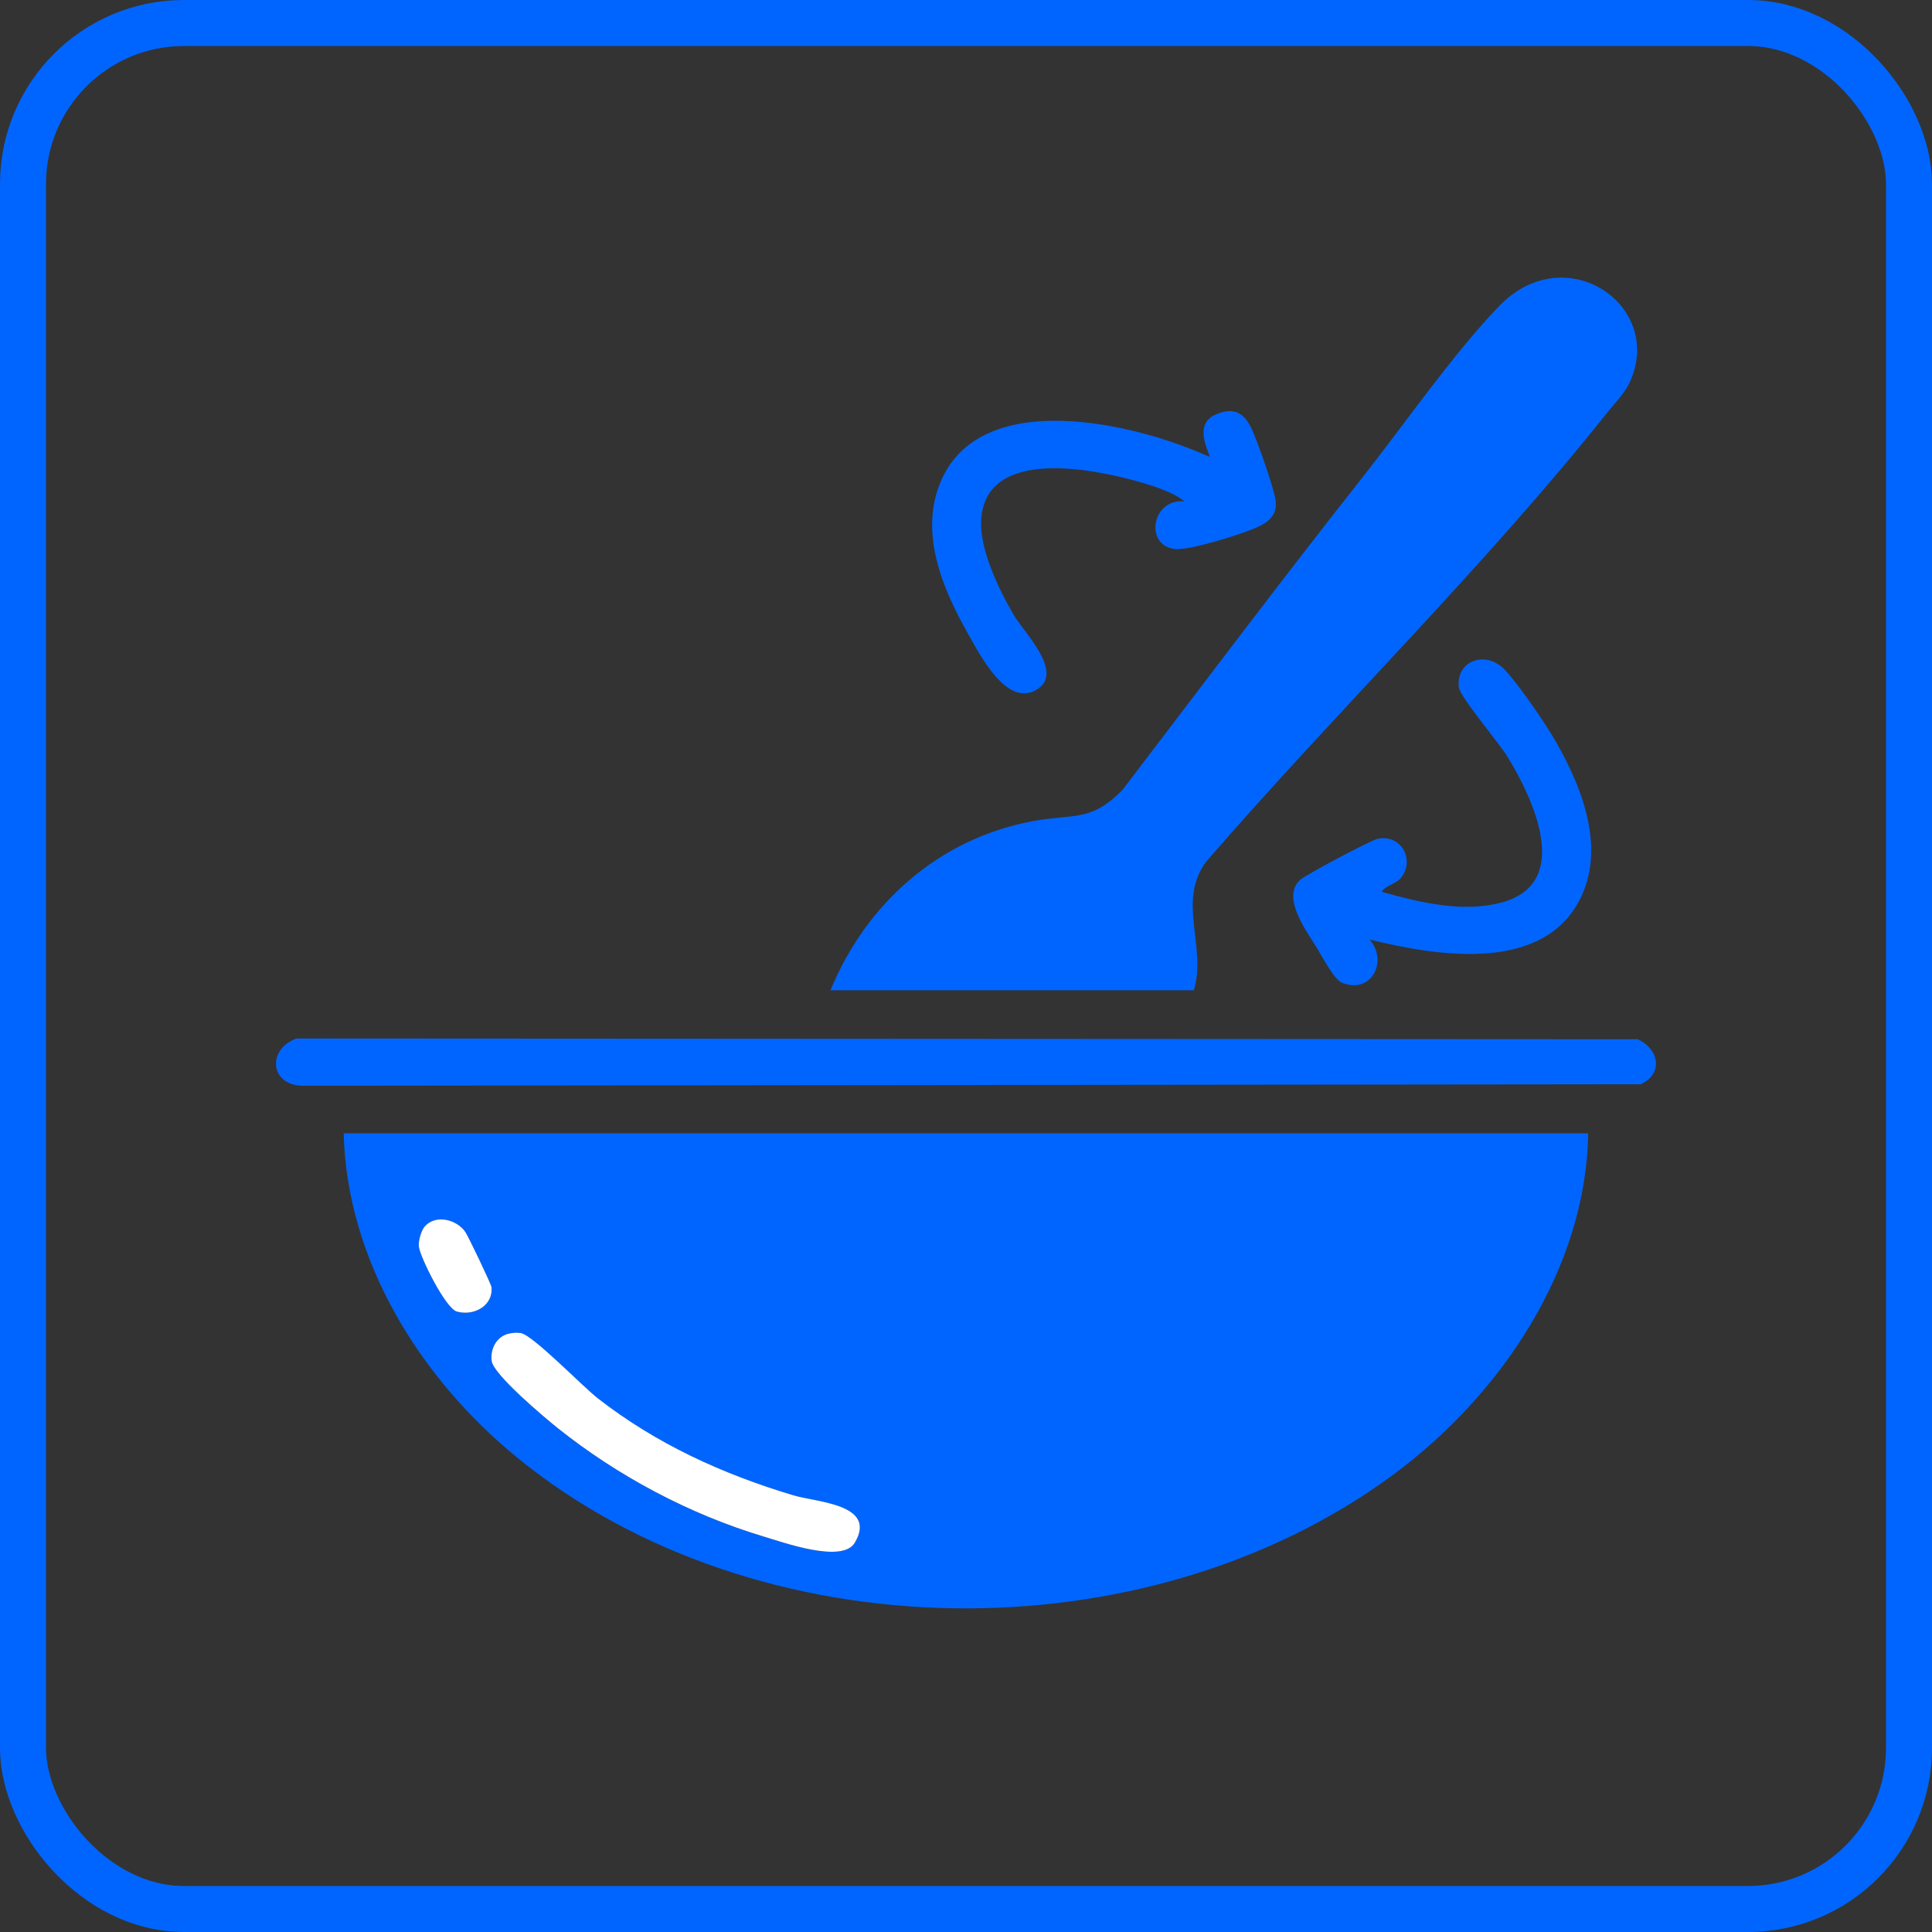 <svg width="42" height="42" viewBox="0 0 42 42" fill="none" xmlns="http://www.w3.org/2000/svg">
<rect x="0" y="0" width="42" height="42" fill="#333333" stroke="none"/>
<rect x="0.5" y="0.5" width="41" height="41" rx="3.5" stroke="#0065FF"/>
<g clip-path="url(#clip0_3005_22211)">
<path d="M34.526 24.637C34.48 27.567 32.645 30.313 30.3 32.049C24.905 36.043 16.47 35.941 11.257 31.698C9.121 29.96 7.541 27.394 7.471 24.637H34.525H34.526ZM9.232 26.664C9.156 26.75 9.089 26.983 9.106 27.102C9.139 27.343 9.687 28.441 9.93 28.511C10.303 28.619 10.728 28.382 10.685 27.98C10.678 27.914 10.175 26.864 10.114 26.777C9.923 26.509 9.47 26.391 9.232 26.664ZM11.07 28.99C10.79 29.049 10.653 29.328 10.688 29.587C10.728 29.885 11.833 30.814 12.128 31.049C13.428 32.086 14.983 32.916 16.595 33.401C17.034 33.533 18.311 33.993 18.581 33.538C19.081 32.697 17.749 32.658 17.249 32.508C15.7 32.044 14.265 31.386 12.998 30.401C12.663 30.141 11.573 29.011 11.316 28.979C11.231 28.969 11.152 28.973 11.069 28.99H11.07Z" fill="#0065FF"/>
<path d="M25.955 21.527H18.053C18.824 19.662 20.383 18.237 22.456 17.85C23.34 17.685 23.722 17.881 24.416 17.154C26.14 14.894 27.849 12.621 29.611 10.388C30.523 9.233 31.592 7.689 32.586 6.658C34.05 5.138 36.233 6.674 35.409 8.352C35.308 8.558 35.077 8.797 34.926 8.987C32.254 12.344 29.05 15.466 26.233 18.718C25.572 19.581 26.238 20.563 25.955 21.526V21.527Z" fill="#0065FF"/>
<path d="M6.447 22.576L35.601 22.592C36.063 22.799 36.172 23.338 35.668 23.571L6.564 23.603C5.852 23.579 5.815 22.798 6.447 22.576Z" fill="#0065FF"/>
<path d="M25.753 10.9C25.463 10.672 24.967 10.527 24.598 10.43C23.57 10.157 21.403 9.775 21.329 11.319C21.299 11.954 21.712 12.812 22.035 13.364C22.265 13.757 23.124 14.596 22.564 14.974C21.9 15.421 21.302 14.233 21.03 13.752C20.476 12.771 19.982 11.571 20.451 10.468C21.328 8.401 24.679 9.198 26.288 9.929C26.328 9.881 25.899 9.231 26.439 9.006C26.838 8.84 27.05 8.985 27.212 9.327C27.335 9.589 27.708 10.644 27.733 10.898C27.763 11.206 27.574 11.353 27.313 11.469C26.985 11.615 25.839 11.98 25.524 11.933C24.871 11.836 25.046 10.829 25.754 10.899L25.753 10.9Z" fill="#0065FF"/>
<path d="M32.631 14.484C32.887 14.692 33.517 15.618 33.71 15.934C34.328 16.951 34.916 18.322 34.383 19.475C33.602 21.168 31.264 20.793 29.773 20.424C30.185 20.893 29.814 21.625 29.171 21.362C28.996 21.29 28.737 20.782 28.622 20.597C28.387 20.216 27.853 19.501 28.265 19.127C28.389 19.014 29.806 18.262 29.956 18.233C30.482 18.133 30.77 18.724 30.443 19.098C30.331 19.225 30.113 19.25 30.04 19.388C30.865 19.618 31.801 19.85 32.653 19.617C34.202 19.192 33.321 17.349 32.773 16.453C32.582 16.142 31.744 15.154 31.715 14.945C31.643 14.408 32.219 14.152 32.631 14.485V14.484Z" fill="#0065FF"/>
<path d="M11.07 28.99C11.154 28.973 11.232 28.968 11.317 28.979C11.574 29.011 12.664 30.141 12.999 30.401C14.266 31.387 15.701 32.044 17.25 32.508C17.749 32.658 19.081 32.697 18.582 33.538C18.311 33.993 17.035 33.532 16.596 33.401C14.984 32.916 13.429 32.086 12.129 31.049C11.835 30.814 10.729 29.885 10.689 29.587C10.654 29.328 10.792 29.049 11.071 28.99H11.07Z" fill="white"/>
<path d="M9.232 26.664C9.469 26.392 9.924 26.509 10.113 26.777C10.175 26.864 10.677 27.914 10.684 27.98C10.727 28.382 10.302 28.619 9.929 28.511C9.686 28.441 9.139 27.343 9.106 27.102C9.09 26.983 9.157 26.75 9.232 26.664Z" fill="white"/>
</g>
<defs>
<clipPath id="clip0_3005_22211">
<rect width="30" height="28.929" fill="white" transform="translate(6 6.036)"/>
</clipPath>
</defs>
</svg>
